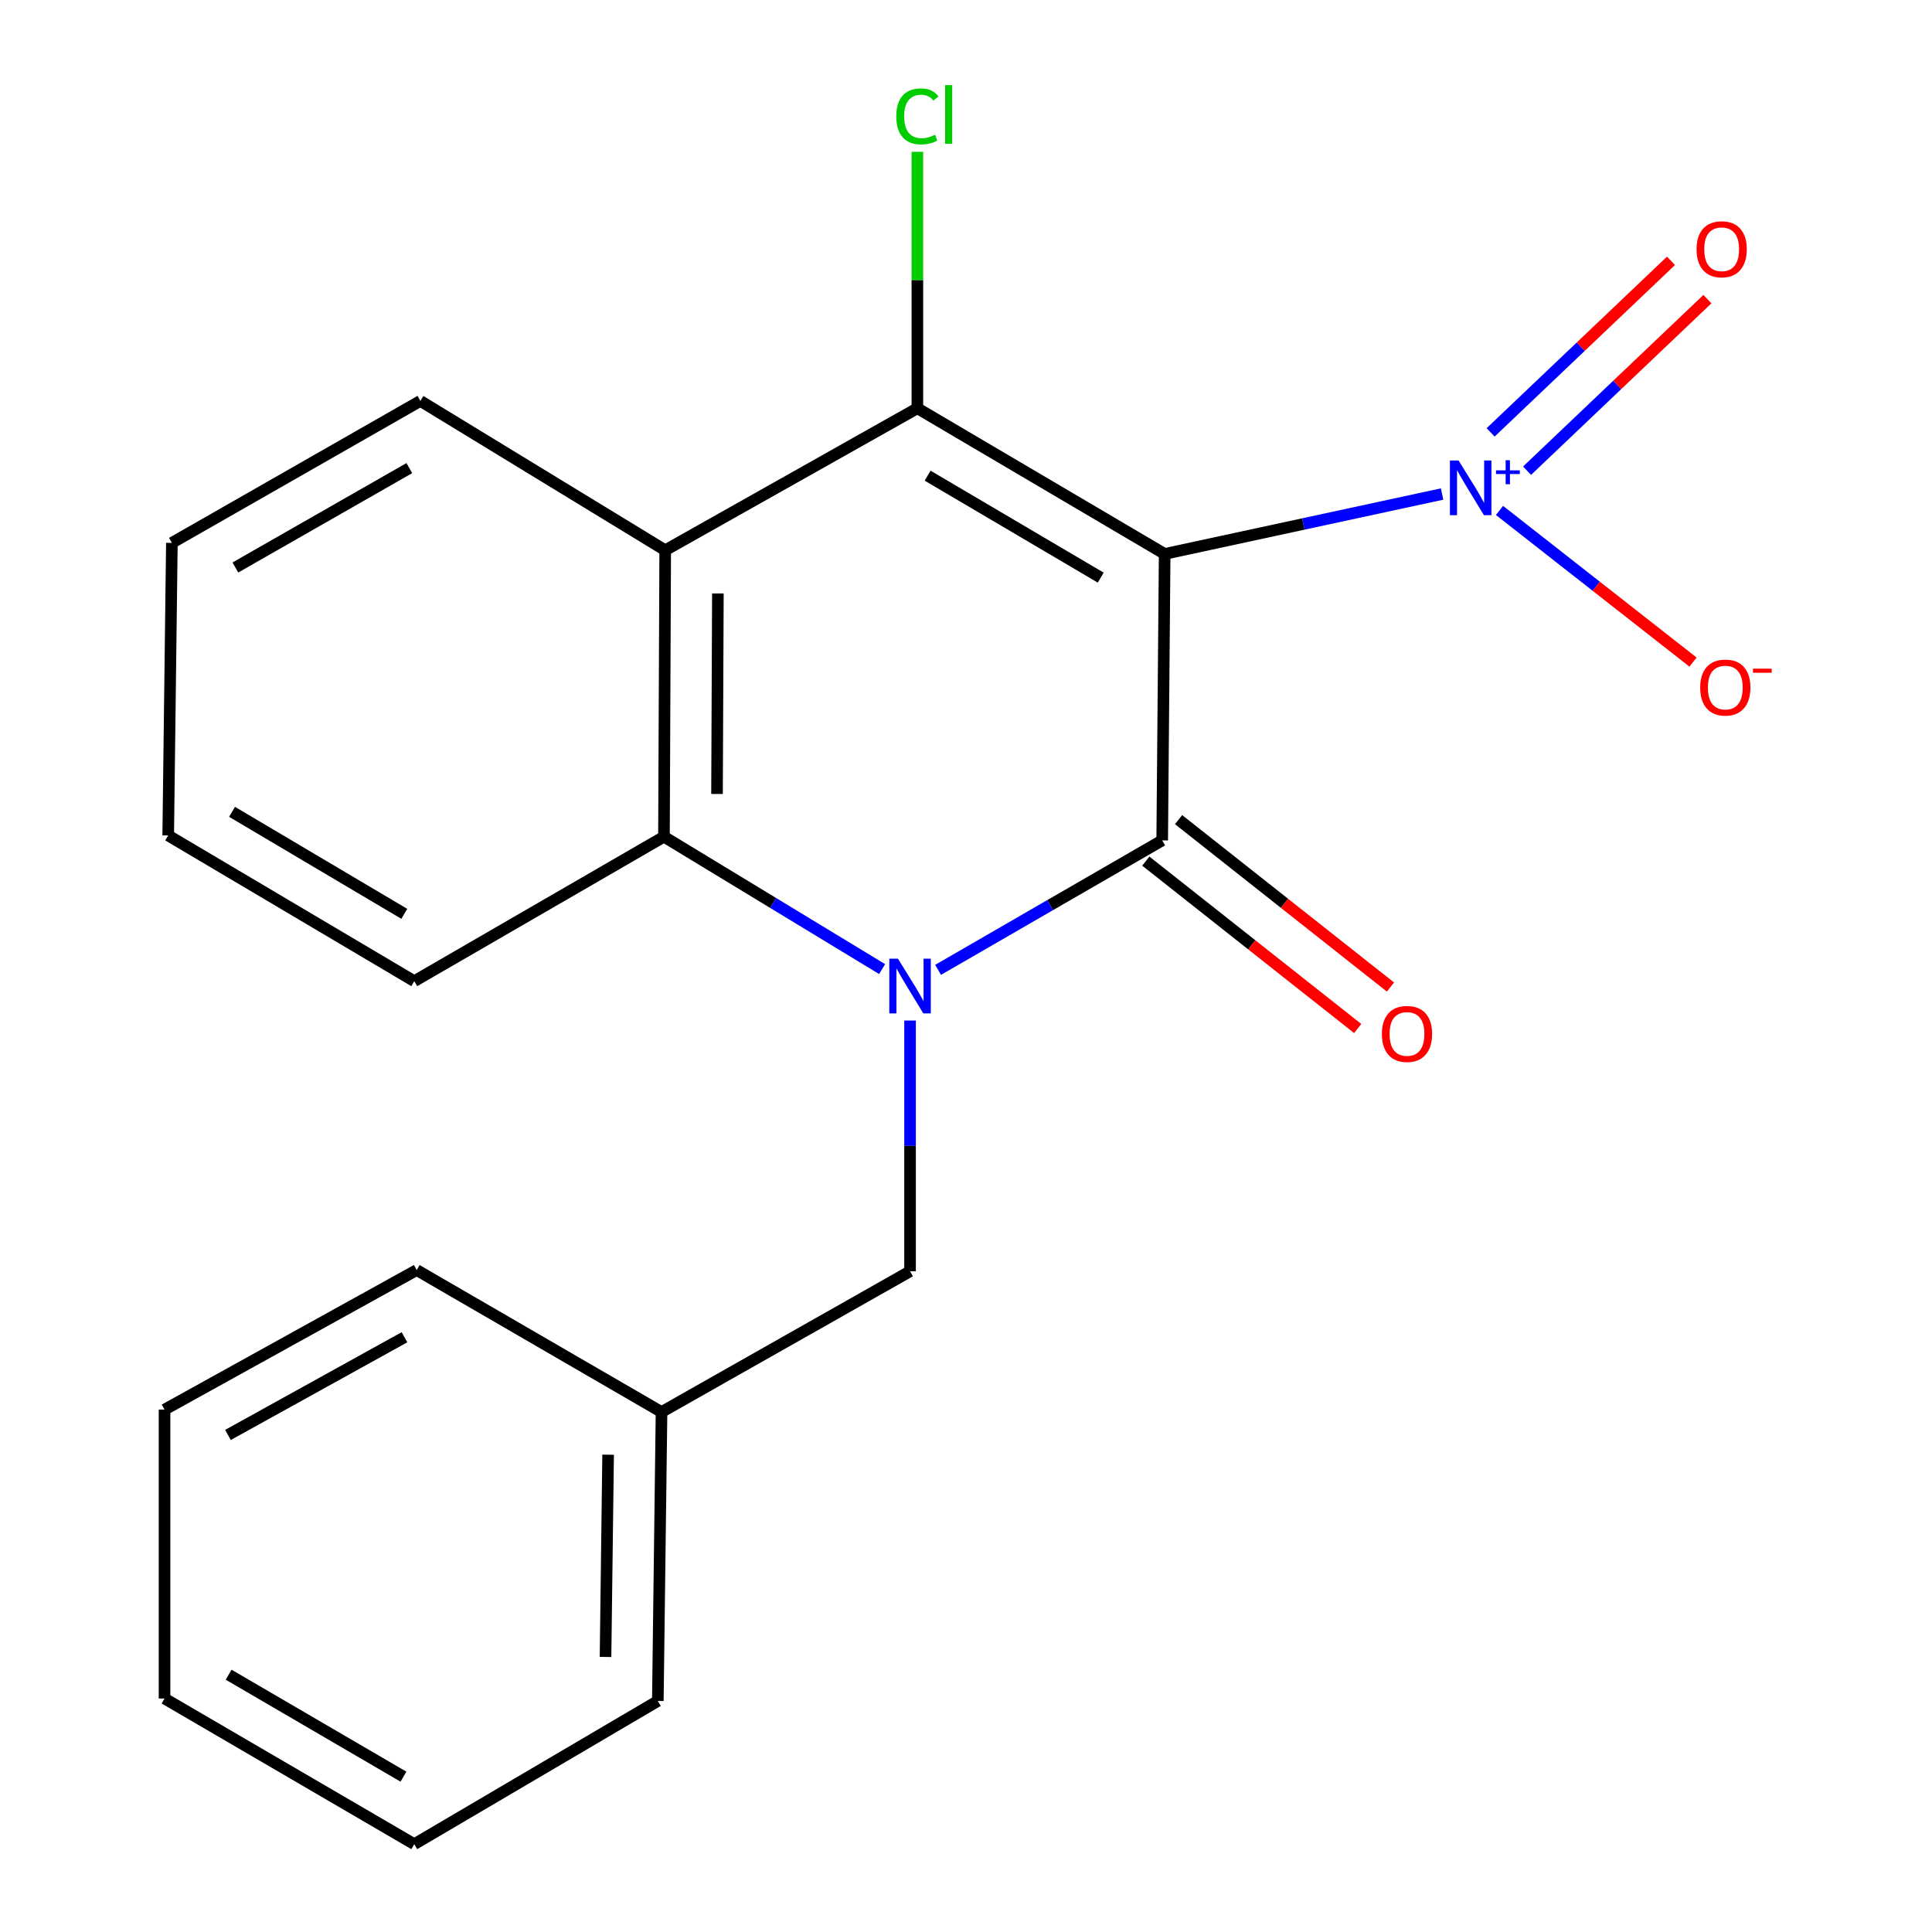 <?xml version='1.0' encoding='iso-8859-1'?>
<svg version='1.1' baseProfile='full'
              xmlns='http://www.w3.org/2000/svg'
                      xmlns:rdkit='http://www.rdkit.org/xml'
                      xmlns:xlink='http://www.w3.org/1999/xlink'
                  xml:space='preserve'
width='1000px' height='1000px' viewBox='0 0 1000 1000'>
<!-- END OF HEADER -->
<rect style='opacity:1.0;fill:#FFFFFF;stroke:none' width='1000' height='1000' x='0' y='0'> </rect>
<path class='bond-0' d='M 602.829,286.716 L 601.552,434.979' style='fill:none;fill-rule:evenodd;stroke:#000000;stroke-width:6px;stroke-linecap:butt;stroke-linejoin:miter;stroke-opacity:1' />
<path class='bond-2' d='M 602.829,286.716 L 474.83,211.315' style='fill:none;fill-rule:evenodd;stroke:#000000;stroke-width:6px;stroke-linecap:butt;stroke-linejoin:miter;stroke-opacity:1' />
<path class='bond-2' d='M 569.741,298.982 L 480.142,246.202' style='fill:none;fill-rule:evenodd;stroke:#000000;stroke-width:6px;stroke-linecap:butt;stroke-linejoin:miter;stroke-opacity:1' />
<path class='bond-3' d='M 602.829,286.716 L 674.627,271.211' style='fill:none;fill-rule:evenodd;stroke:#000000;stroke-width:6px;stroke-linecap:butt;stroke-linejoin:miter;stroke-opacity:1' />
<path class='bond-3' d='M 674.627,271.211 L 746.426,255.706' style='fill:none;fill-rule:evenodd;stroke:#0000FF;stroke-width:6px;stroke-linecap:butt;stroke-linejoin:miter;stroke-opacity:1' />
<path class='bond-1' d='M 601.552,434.979 L 543.553,468.488' style='fill:none;fill-rule:evenodd;stroke:#000000;stroke-width:6px;stroke-linecap:butt;stroke-linejoin:miter;stroke-opacity:1' />
<path class='bond-1' d='M 543.553,468.488 L 485.553,501.998' style='fill:none;fill-rule:evenodd;stroke:#0000FF;stroke-width:6px;stroke-linecap:butt;stroke-linejoin:miter;stroke-opacity:1' />
<path class='bond-7' d='M 593.071,445.714 L 647.906,489.036' style='fill:none;fill-rule:evenodd;stroke:#000000;stroke-width:6px;stroke-linecap:butt;stroke-linejoin:miter;stroke-opacity:1' />
<path class='bond-7' d='M 647.906,489.036 L 702.741,532.358' style='fill:none;fill-rule:evenodd;stroke:#FF0000;stroke-width:6px;stroke-linecap:butt;stroke-linejoin:miter;stroke-opacity:1' />
<path class='bond-7' d='M 610.034,424.243 L 664.869,467.565' style='fill:none;fill-rule:evenodd;stroke:#000000;stroke-width:6px;stroke-linecap:butt;stroke-linejoin:miter;stroke-opacity:1' />
<path class='bond-7' d='M 664.869,467.565 L 719.704,510.887' style='fill:none;fill-rule:evenodd;stroke:#FF0000;stroke-width:6px;stroke-linecap:butt;stroke-linejoin:miter;stroke-opacity:1' />
<path class='bond-6' d='M 471.045,528.231 L 471.045,593.125' style='fill:none;fill-rule:evenodd;stroke:#0000FF;stroke-width:6px;stroke-linecap:butt;stroke-linejoin:miter;stroke-opacity:1' />
<path class='bond-6' d='M 471.045,593.125 L 471.045,658.019' style='fill:none;fill-rule:evenodd;stroke:#000000;stroke-width:6px;stroke-linecap:butt;stroke-linejoin:miter;stroke-opacity:1' />
<path class='bond-21' d='M 456.58,501.601 L 400.125,467.34' style='fill:none;fill-rule:evenodd;stroke:#0000FF;stroke-width:6px;stroke-linecap:butt;stroke-linejoin:miter;stroke-opacity:1' />
<path class='bond-21' d='M 400.125,467.34 L 343.669,433.079' style='fill:none;fill-rule:evenodd;stroke:#000000;stroke-width:6px;stroke-linecap:butt;stroke-linejoin:miter;stroke-opacity:1' />
<path class='bond-4' d='M 474.83,211.315 L 344.308,284.816' style='fill:none;fill-rule:evenodd;stroke:#000000;stroke-width:6px;stroke-linecap:butt;stroke-linejoin:miter;stroke-opacity:1' />
<path class='bond-10' d='M 474.83,211.315 L 474.83,144.954' style='fill:none;fill-rule:evenodd;stroke:#000000;stroke-width:6px;stroke-linecap:butt;stroke-linejoin:miter;stroke-opacity:1' />
<path class='bond-10' d='M 474.83,144.954 L 474.83,78.593' style='fill:none;fill-rule:evenodd;stroke:#00CC00;stroke-width:6px;stroke-linecap:butt;stroke-linejoin:miter;stroke-opacity:1' />
<path class='bond-8' d='M 776.143,264.208 L 826.223,303.452' style='fill:none;fill-rule:evenodd;stroke:#0000FF;stroke-width:6px;stroke-linecap:butt;stroke-linejoin:miter;stroke-opacity:1' />
<path class='bond-8' d='M 826.223,303.452 L 876.304,342.697' style='fill:none;fill-rule:evenodd;stroke:#FF0000;stroke-width:6px;stroke-linecap:butt;stroke-linejoin:miter;stroke-opacity:1' />
<path class='bond-9' d='M 790.401,243.634 L 837.08,199.232' style='fill:none;fill-rule:evenodd;stroke:#0000FF;stroke-width:6px;stroke-linecap:butt;stroke-linejoin:miter;stroke-opacity:1' />
<path class='bond-9' d='M 837.08,199.232 L 883.76,154.831' style='fill:none;fill-rule:evenodd;stroke:#FF0000;stroke-width:6px;stroke-linecap:butt;stroke-linejoin:miter;stroke-opacity:1' />
<path class='bond-9' d='M 771.542,223.807 L 818.222,179.406' style='fill:none;fill-rule:evenodd;stroke:#0000FF;stroke-width:6px;stroke-linecap:butt;stroke-linejoin:miter;stroke-opacity:1' />
<path class='bond-9' d='M 818.222,179.406 L 864.901,135.004' style='fill:none;fill-rule:evenodd;stroke:#FF0000;stroke-width:6px;stroke-linecap:butt;stroke-linejoin:miter;stroke-opacity:1' />
<path class='bond-5' d='M 344.308,284.816 L 343.669,433.079' style='fill:none;fill-rule:evenodd;stroke:#000000;stroke-width:6px;stroke-linecap:butt;stroke-linejoin:miter;stroke-opacity:1' />
<path class='bond-5' d='M 371.575,307.173 L 371.128,410.957' style='fill:none;fill-rule:evenodd;stroke:#000000;stroke-width:6px;stroke-linecap:butt;stroke-linejoin:miter;stroke-opacity:1' />
<path class='bond-12' d='M 344.308,284.816 L 217.585,207.514' style='fill:none;fill-rule:evenodd;stroke:#000000;stroke-width:6px;stroke-linecap:butt;stroke-linejoin:miter;stroke-opacity:1' />
<path class='bond-13' d='M 343.669,433.079 L 214.423,507.856' style='fill:none;fill-rule:evenodd;stroke:#000000;stroke-width:6px;stroke-linecap:butt;stroke-linejoin:miter;stroke-opacity:1' />
<path class='bond-11' d='M 471.045,658.019 L 342.407,730.866' style='fill:none;fill-rule:evenodd;stroke:#000000;stroke-width:6px;stroke-linecap:butt;stroke-linejoin:miter;stroke-opacity:1' />
<path class='bond-14' d='M 342.407,730.866 L 340.492,880.422' style='fill:none;fill-rule:evenodd;stroke:#000000;stroke-width:6px;stroke-linecap:butt;stroke-linejoin:miter;stroke-opacity:1' />
<path class='bond-14' d='M 314.759,752.949 L 313.418,857.638' style='fill:none;fill-rule:evenodd;stroke:#000000;stroke-width:6px;stroke-linecap:butt;stroke-linejoin:miter;stroke-opacity:1' />
<path class='bond-15' d='M 342.407,730.866 L 215.685,657.381' style='fill:none;fill-rule:evenodd;stroke:#000000;stroke-width:6px;stroke-linecap:butt;stroke-linejoin:miter;stroke-opacity:1' />
<path class='bond-16' d='M 217.585,207.514 L 88.963,281' style='fill:none;fill-rule:evenodd;stroke:#000000;stroke-width:6px;stroke-linecap:butt;stroke-linejoin:miter;stroke-opacity:1' />
<path class='bond-16' d='M 211.866,242.296 L 121.831,293.736' style='fill:none;fill-rule:evenodd;stroke:#000000;stroke-width:6px;stroke-linecap:butt;stroke-linejoin:miter;stroke-opacity:1' />
<path class='bond-22' d='M 214.423,507.856 L 87.063,432.44' style='fill:none;fill-rule:evenodd;stroke:#000000;stroke-width:6px;stroke-linecap:butt;stroke-linejoin:miter;stroke-opacity:1' />
<path class='bond-22' d='M 209.261,472.999 L 120.109,420.208' style='fill:none;fill-rule:evenodd;stroke:#000000;stroke-width:6px;stroke-linecap:butt;stroke-linejoin:miter;stroke-opacity:1' />
<path class='bond-19' d='M 340.492,880.422 L 214.423,954.545' style='fill:none;fill-rule:evenodd;stroke:#000000;stroke-width:6px;stroke-linecap:butt;stroke-linejoin:miter;stroke-opacity:1' />
<path class='bond-18' d='M 215.685,657.381 L 85.163,729.62' style='fill:none;fill-rule:evenodd;stroke:#000000;stroke-width:6px;stroke-linecap:butt;stroke-linejoin:miter;stroke-opacity:1' />
<path class='bond-18' d='M 209.357,692.158 L 117.991,742.725' style='fill:none;fill-rule:evenodd;stroke:#000000;stroke-width:6px;stroke-linecap:butt;stroke-linejoin:miter;stroke-opacity:1' />
<path class='bond-17' d='M 88.963,281 L 87.063,432.44' style='fill:none;fill-rule:evenodd;stroke:#000000;stroke-width:6px;stroke-linecap:butt;stroke-linejoin:miter;stroke-opacity:1' />
<path class='bond-20' d='M 85.163,729.62 L 85.163,879.145' style='fill:none;fill-rule:evenodd;stroke:#000000;stroke-width:6px;stroke-linecap:butt;stroke-linejoin:miter;stroke-opacity:1' />
<path class='bond-23' d='M 214.423,954.545 L 85.163,879.145' style='fill:none;fill-rule:evenodd;stroke:#000000;stroke-width:6px;stroke-linecap:butt;stroke-linejoin:miter;stroke-opacity:1' />
<path class='bond-23' d='M 208.822,919.599 L 118.339,866.819' style='fill:none;fill-rule:evenodd;stroke:#000000;stroke-width:6px;stroke-linecap:butt;stroke-linejoin:miter;stroke-opacity:1' />
<path  class='atom-2' d='M 464.785 496.22
L 474.065 511.22
Q 474.985 512.7, 476.465 515.38
Q 477.945 518.06, 478.025 518.22
L 478.025 496.22
L 481.785 496.22
L 481.785 524.54
L 477.905 524.54
L 467.945 508.14
Q 466.785 506.22, 465.545 504.02
Q 464.345 501.82, 463.985 501.14
L 463.985 524.54
L 460.305 524.54
L 460.305 496.22
L 464.785 496.22
' fill='#0000FF'/>
<path  class='atom-4' d='M 754.957 238.352
L 764.237 253.352
Q 765.157 254.832, 766.637 257.512
Q 768.117 260.192, 768.197 260.352
L 768.197 238.352
L 771.957 238.352
L 771.957 266.672
L 768.077 266.672
L 758.117 250.272
Q 756.957 248.352, 755.717 246.152
Q 754.517 243.952, 754.157 243.272
L 754.157 266.672
L 750.477 266.672
L 750.477 238.352
L 754.957 238.352
' fill='#0000FF'/>
<path  class='atom-4' d='M 774.333 243.457
L 779.322 243.457
L 779.322 238.203
L 781.54 238.203
L 781.54 243.457
L 786.661 243.457
L 786.661 245.357
L 781.54 245.357
L 781.54 250.637
L 779.322 250.637
L 779.322 245.357
L 774.333 245.357
L 774.333 243.457
' fill='#0000FF'/>
<path  class='atom-8' d='M 715.259 535.163
Q 715.259 528.363, 718.619 524.563
Q 721.979 520.763, 728.259 520.763
Q 734.539 520.763, 737.899 524.563
Q 741.259 528.363, 741.259 535.163
Q 741.259 542.043, 737.859 545.963
Q 734.459 549.843, 728.259 549.843
Q 722.019 549.843, 718.619 545.963
Q 715.259 542.083, 715.259 535.163
M 728.259 546.643
Q 732.579 546.643, 734.899 543.763
Q 737.259 540.843, 737.259 535.163
Q 737.259 529.603, 734.899 526.803
Q 732.579 523.963, 728.259 523.963
Q 723.939 523.963, 721.579 526.763
Q 719.259 529.563, 719.259 535.163
Q 719.259 540.883, 721.579 543.763
Q 723.939 546.643, 728.259 546.643
' fill='#FF0000'/>
<path  class='atom-9' d='M 880.016 355.873
Q 880.016 349.073, 883.376 345.273
Q 886.736 341.473, 893.016 341.473
Q 899.296 341.473, 902.656 345.273
Q 906.016 349.073, 906.016 355.873
Q 906.016 362.753, 902.616 366.673
Q 899.216 370.553, 893.016 370.553
Q 886.776 370.553, 883.376 366.673
Q 880.016 362.793, 880.016 355.873
M 893.016 367.353
Q 897.336 367.353, 899.656 364.473
Q 902.016 361.553, 902.016 355.873
Q 902.016 350.313, 899.656 347.513
Q 897.336 344.673, 893.016 344.673
Q 888.696 344.673, 886.336 347.473
Q 884.016 350.273, 884.016 355.873
Q 884.016 361.593, 886.336 364.473
Q 888.696 367.353, 893.016 367.353
' fill='#FF0000'/>
<path  class='atom-9' d='M 907.336 346.095
L 917.025 346.095
L 917.025 348.207
L 907.336 348.207
L 907.336 346.095
' fill='#FF0000'/>
<path  class='atom-10' d='M 878.131 129.016
Q 878.131 122.216, 881.491 118.416
Q 884.851 114.616, 891.131 114.616
Q 897.411 114.616, 900.771 118.416
Q 904.131 122.216, 904.131 129.016
Q 904.131 135.896, 900.731 139.816
Q 897.331 143.696, 891.131 143.696
Q 884.891 143.696, 881.491 139.816
Q 878.131 135.936, 878.131 129.016
M 891.131 140.496
Q 895.451 140.496, 897.771 137.616
Q 900.131 134.696, 900.131 129.016
Q 900.131 123.456, 897.771 120.656
Q 895.451 117.816, 891.131 117.816
Q 886.811 117.816, 884.451 120.616
Q 882.131 123.416, 882.131 129.016
Q 882.131 134.736, 884.451 137.616
Q 886.811 140.496, 891.131 140.496
' fill='#FF0000'/>
<path  class='atom-11' d='M 463.91 60.231
Q 463.91 53.191, 467.19 49.511
Q 470.51 45.791, 476.79 45.791
Q 482.63 45.791, 485.75 49.911
L 483.11 52.071
Q 480.83 49.071, 476.79 49.071
Q 472.51 49.071, 470.23 51.951
Q 467.99 54.791, 467.99 60.231
Q 467.99 65.831, 470.31 68.711
Q 472.67 71.591, 477.23 71.591
Q 480.35 71.591, 483.99 69.711
L 485.11 72.711
Q 483.63 73.671, 481.39 74.231
Q 479.15 74.791, 476.67 74.791
Q 470.51 74.791, 467.19 71.031
Q 463.91 67.271, 463.91 60.231
' fill='#00CC00'/>
<path  class='atom-11' d='M 489.19 44.071
L 492.87 44.071
L 492.87 74.431
L 489.19 74.431
L 489.19 44.071
' fill='#00CC00'/>
</svg>
